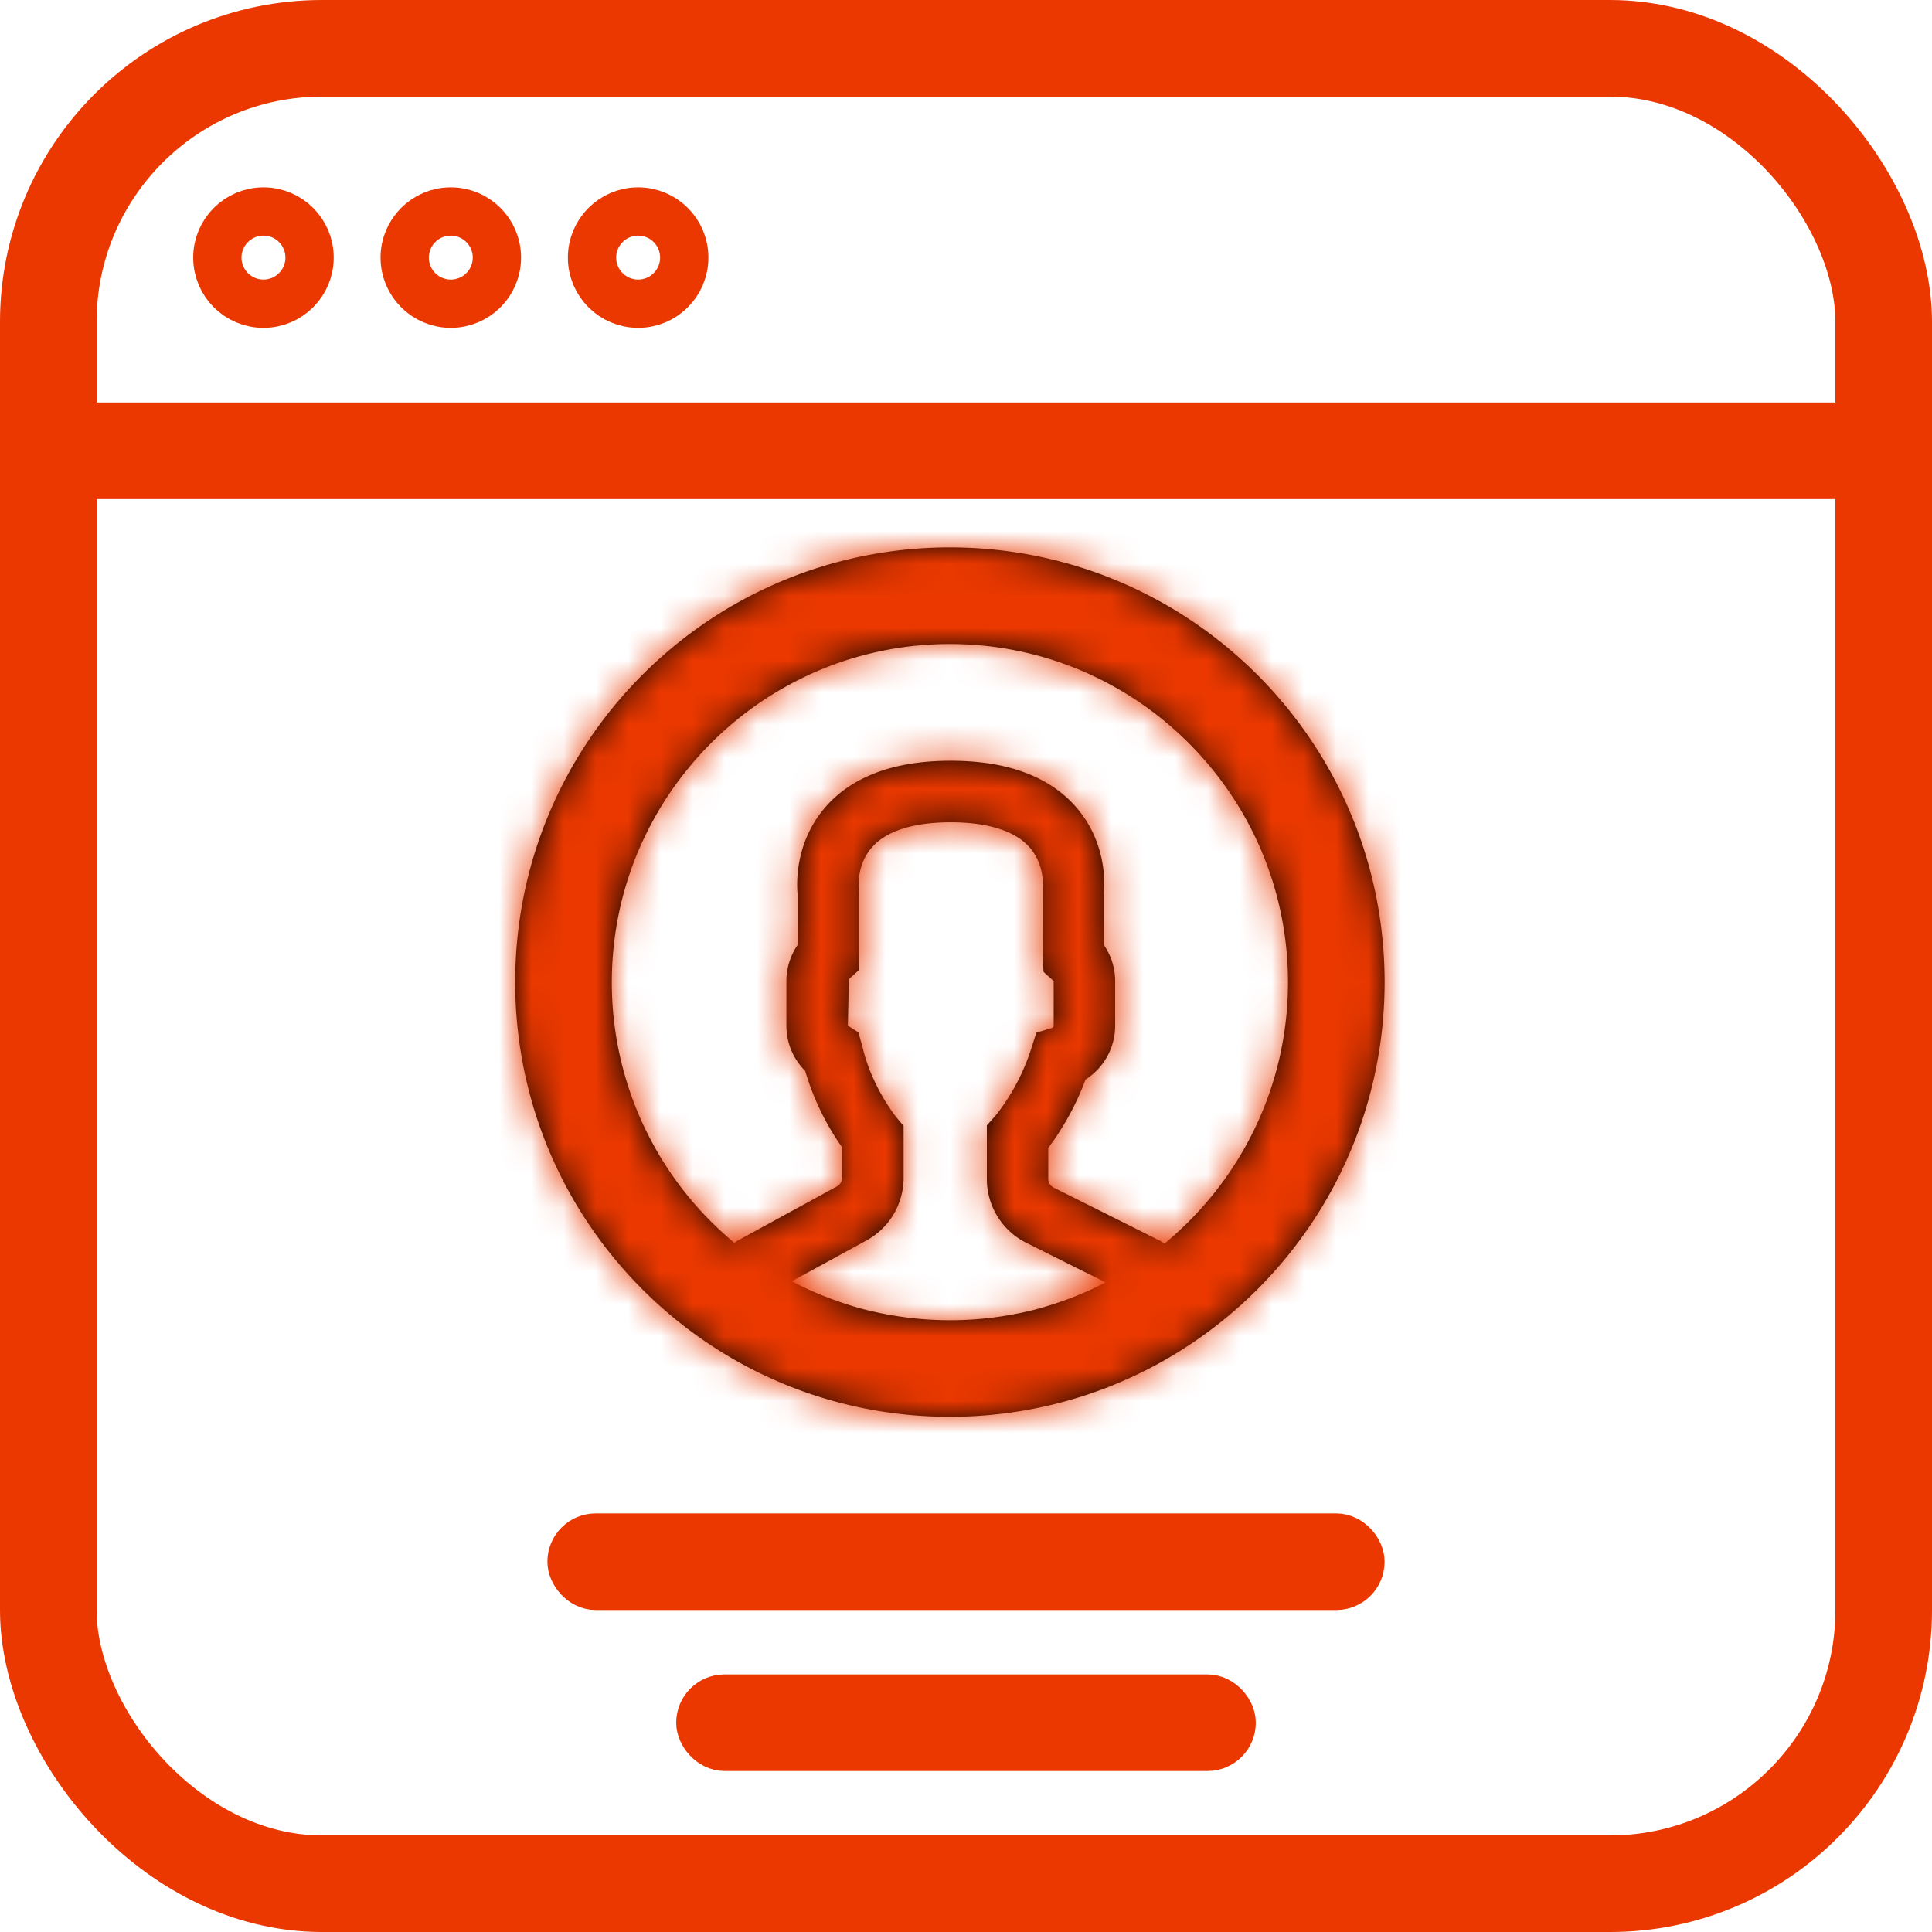 <?xml version="1.0" encoding="UTF-8"?> <svg xmlns="http://www.w3.org/2000/svg" fill="none" viewBox="0 0 60 60"> <path fill="#fff" d="M0 0h60v60H0z"></path> <rect width="57" height="57" x="1.5" y="1.5" stroke="#EA3800" stroke-width="3" rx="8.5"></rect> <path stroke="#EA3800" stroke-width="3" d="M60 14H0"></path> <mask id="a" fill="#fff"> <path fill-rule="evenodd" d="M43 30.5C43 37.956 36.956 44 29.5 44S16 37.956 16 30.5 22.044 17 29.5 17 43 23.044 43 30.5zm-12.352 6.109v-1.66l.24-.27c.073-.084.157-.192.245-.319a6.619 6.619 0 00.9-1.813l.152-.475.476-.146c.024-.007.062-.034.062-.075v-1.384l-.315-.285-.032-.482.009-2.128c.002-.018.069-.725-.423-1.272-.45-.499-1.292-.763-2.435-.763-1.144 0-1.986.263-2.435.763-.493.547-.425 1.254-.421 1.285l.007.112v2.427l-.315.284-.032 1.443.327.21.127.448c.284 1.236 1.032 2.164 1.054 2.19v.001l.223.266v1.612c0 .811-.442 1.557-1.154 1.946L24.59 39.79c.359.192.73.358 1.108.504l.061.023.061.022c.37.138.746.258 1.129.353l.004.001h.004a10.698 10.698 0 005.014.02c.378-.09.749-.207 1.114-.339l.068-.024c.034-.012.068-.024.101-.038a10.01 10.01 0 001.04-.464l.022-.01.02-.01-2.465-1.233a2.213 2.213 0 01-1.223-1.985zM19 30.508C19 24.714 23.71 20 29.5 20S40 24.714 40 30.508c0 3.26-1.493 6.18-3.832 8.109l-.06-.036c-.026-.016-.052-.033-.079-.046l-3.304-1.652a.309.309 0 01-.17-.274v-.96a8.46 8.46 0 001.157-2.123c.565-.359.92-.982.92-1.676v-1.384c0-.399-.123-.787-.347-1.115v-1.605c.03-.345.069-1.614-.874-2.69-.832-.948-2.137-1.43-3.884-1.43s-3.053.482-3.884 1.43c-.943 1.076-.905 2.345-.875 2.69v1.605a1.983 1.983 0 00-.346 1.115v1.384c0 .536.213 1.038.585 1.409a8.001 8.001 0 001.145 2.37v.947a.307.307 0 01-.16.269l-3.085 1.685c-.02.01-.038.023-.057.035a.836.836 0 01-.045.03A10.495 10.495 0 0119 30.508z" clip-rule="evenodd"></path> </mask> <path fill="#000" fill-rule="evenodd" d="M43 30.5C43 37.956 36.956 44 29.5 44S16 37.956 16 30.5 22.044 17 29.5 17 43 23.044 43 30.5zm-12.352 6.109v-1.66l.24-.27c.073-.084.157-.192.245-.319a6.619 6.619 0 00.9-1.813l.152-.475.476-.146c.024-.007.062-.034.062-.075v-1.384l-.315-.285-.032-.482.009-2.128c.002-.018.069-.725-.423-1.272-.45-.499-1.292-.763-2.435-.763-1.144 0-1.986.263-2.435.763-.493.547-.425 1.254-.421 1.285l.007.112v2.427l-.315.284-.032 1.443.327.21.127.448c.284 1.236 1.032 2.164 1.054 2.19v.001l.223.266v1.612c0 .811-.442 1.557-1.154 1.946L24.59 39.79c.359.192.73.358 1.108.504l.061.023.061.022c.37.138.746.258 1.129.353l.004.001h.004a10.698 10.698 0 005.014.02c.378-.09.749-.207 1.114-.339l.068-.024c.034-.012.068-.024.101-.038a10.01 10.01 0 001.04-.464l.022-.01.02-.01-2.465-1.233a2.213 2.213 0 01-1.223-1.985zM19 30.508C19 24.714 23.71 20 29.5 20S40 24.714 40 30.508c0 3.26-1.493 6.18-3.832 8.109l-.06-.036c-.026-.016-.052-.033-.079-.046l-3.304-1.652a.309.309 0 01-.17-.274v-.96a8.46 8.46 0 001.157-2.123c.565-.359.92-.982.92-1.676v-1.384c0-.399-.123-.787-.347-1.115v-1.605c.03-.345.069-1.614-.874-2.69-.832-.948-2.137-1.43-3.884-1.43s-3.053.482-3.884 1.43c-.943 1.076-.905 2.345-.875 2.69v1.605a1.983 1.983 0 00-.346 1.115v1.384c0 .536.213 1.038.585 1.409a8.001 8.001 0 001.145 2.37v.947a.307.307 0 01-.16.269l-3.085 1.685c-.02.01-.038.023-.057.035a.836.836 0 01-.045.03A10.495 10.495 0 0119 30.508z" clip-rule="evenodd"></path> <path fill="#EA3800" d="M30.648 34.95l-2.25-1.986-.75.85v1.136h3zm.24-.272l-2.248-1.987-.002.001 2.25 1.986zm.245-.318l-2.447-1.735-.006.008-.006.009 2.46 1.718zm.9-1.813l-2.856-.919-.001.003 2.857.916zm.152-.475l-.881-2.867-1.496.46-.479 1.489 2.856.918zm.476-.146l.881 2.868h.001l-.882-2.868zm.062-1.46h3v-1.332l-.989-.893-2.011 2.226zm-.315-.284l-2.994.195.08 1.215.902.816 2.012-2.226zm-.032-.482l-3-.013v.104l.007.104 2.993-.195zm.009-2.128l-2.984-.314-.016.15v.152l3 .012zm-.423-1.272l2.232-2.005-.004-.004-2.228 2.009zm-4.87 0l-2.23-2.007 2.23 2.007zm-.421 1.285l2.995-.178-.006-.097-.012-.097-2.977.372zm.007.112h3v-.088l-.006-.09-2.994.178zm0 2.427l2.01 2.226.99-.894v-1.332h-3zm-.315.284l-2.012-2.225-.96.867-.028 1.293 3 .065zm-.032 1.443l-3-.066-.036 1.675 1.407.91 1.629-2.52zm.327.21l2.884-.824-.31-1.083-.946-.611-1.629 2.519zm.127.448l2.924-.67-.017-.078-.022-.077-2.885.825zm1.054 2.19l2.338-1.88-.003-.003-2.335 1.884zm0 .001l-2.338 1.88.02.024.018.023 2.3-1.927zm.223.266h3v-1.09l-.7-.836-2.3 1.926zm-1.154 3.558l1.437 2.634-1.437-2.634zM24.59 39.79l-1.437-2.633-4.874 2.66 4.896 2.618 1.415-2.645zm1.108.504l-1.082 2.798.013.005 1.07-2.803zm.061.023l1.018-2.822-1.018 2.822zm.061.022l-1.068 2.803.01.004.011.005 1.047-2.812zm1.129.353l.875-2.87-.077-.023-.079-.02-.72 2.913zm.004.001l-.876 2.87.073.022.074.018.729-2.91zm.004 0l.717-2.912-.353-.087h-.364v3zm5.01.02v-3h-.352l-.342.082.694 2.919zm.002 0l-.773-2.899-.007.002-.007.002.787 2.895zm0 0l.843 2.88.004-.002-.846-2.878zm.002 0v3h.353l.342-.082-.695-2.918zm1.114-.339l1.018 2.823.016-.006.015-.006-1.049-2.81zm.068-.024l-1.015-2.823 1.015 2.823zm.101-.038l-1.073-2.801-.008.003-.009.004 1.09 2.794zm1.04-.464l-1.342-2.683-.02.01-.022.012 1.385 2.661zm.022-.01l1.269 2.719-1.27-2.719zm.02-.01l1.343 2.683 5.363-2.684-5.363-2.682-1.342 2.683zm-2.465-1.233l-1.354 2.677.012.006 1.342-2.683zm4.298.023l-1.45 2.627 1.786.984 1.572-1.297-1.908-2.314zm-.06-.036l-1.589 2.545 1.589-2.545zm-.08-.046l1.343-2.683h-.001l-1.342 2.683zm-3.304-1.652l-1.352 2.678.01.005 1.342-2.683zm-.17-1.234l-2.377-1.83-.622.809v1.02h3zm.137-.186l-2.449-1.733-.002.003 2.451 1.73zm1.02-1.938l-1.606-2.533-.853.54-.352.947 2.811 1.046zm.573-4.174h-3v.925l.521.765 2.48-1.69zm0-1.605l-2.988-.265-.012.132v.133h3zm-.874-2.69l2.256-1.978-.001-.001-2.255 1.978zm-7.768 0l-2.255-1.98-.002.002 2.257 1.977zm-.875 2.69h3v-.132l-.011-.133-2.989.265zm0 1.605l2.48 1.69.52-.765v-.925h-3zm.239 3.908l2.887-.816-.214-.756-.556-.554-2.117 2.126zm1.145 2.37h3v-.954l-.552-.779-2.448 1.734zm-.16 1.216l1.438 2.633.008-.005.008-.004-1.454-2.624zm-3.085 1.685l1.427 2.638.011-.005-1.438-2.633zm-.057.035l-1.679-2.486 1.68 2.487zm-.045.03l-1.917 2.307 1.615 1.343 1.814-1.06-1.512-2.59zM29.5 47C38.613 47 46 39.613 46 30.5h-6C40 36.299 35.299 41 29.5 41v6zM13 30.5C13 39.613 20.387 47 29.5 47v-6C23.701 41 19 36.299 19 30.5h-6zM29.5 14C20.387 14 13 21.387 13 30.5h6C19 24.701 23.701 20 29.5 20v-6zM46 30.5C46 21.387 38.613 14 29.5 14v6C35.299 20 40 24.701 40 30.5h6zm-18.352 4.45v1.659h6v-1.66h-6zm.99-2.257l-.24.27 4.498 3.972.24-.27-4.498-3.972zm.036-.051a1.36 1.36 0 01-.04.056c-.01.01-.007.008.006-.007l4.494 3.975c.168-.19.323-.393.458-.587l-4.918-3.437zm.502-1.01a3.62 3.62 0 01-.49.993l4.895 3.47a9.623 9.623 0 001.308-2.632l-5.713-1.832zm.153-.478l-.152.475 5.711 1.837.153-.475-5.712-1.837zm2.45-2.095l-.475.146 1.763 5.735.475-.146-1.763-5.735zm-2.056 2.792c0-.951.444-1.647.826-2.04a2.9 2.9 0 011.229-.752l1.765 5.734a3.1 3.1 0 001.31-.802c.407-.419.87-1.148.87-2.14h-6zm0-1.384v1.384h6v-1.384h-6zm.673 1.94l.315.285 4.023-4.451-.315-.285-4.023 4.452zm-1.014-2.512l.032.483 5.987-.391-.031-.483-5.987.391zm.003-2.335l-.009 2.128 6 .024.009-2.128-6-.024zm.345.744a1.316 1.316 0 01-.324-.638 1.381 1.381 0 01-.005-.408l5.967.628c.02-.184.22-2.039-1.174-3.59l-4.464 4.008zm-.203.233c.172 0 .306.01.407.023.1.013.156.028.173.034.045.014-.148-.035-.373-.285l4.456-4.018c-1.31-1.453-3.235-1.754-4.663-1.754v6zm-.205-.23c-.226.251-.42.3-.376.287.017-.006.072-.02.173-.034.1-.013.236-.023.408-.023v-6c-1.425 0-3.353.298-4.665 1.756l4.46 4.014zm.326-1.094c.017.138.018.223.018.265-.001.056-.005.116-.017.182-.021.12-.09.383-.327.647l-4.46-4.014c-1.4 1.555-1.2 3.408-1.168 3.664l5.954-.744zm.024.307l-.006-.113-5.99.355.007.113 5.99-.355zm.006 2.604v-2.427h-6v2.427h6zm-1.304 2.51l.315-.285-4.023-4.451-.315.285 4.023 4.451zm.956-.718l.032-1.442-5.999-.131-.031 1.442 5.998.131zm-1.043-2.373l-.327-.211-3.258 5.038.326.211 3.259-5.038zm1.383 2.14l-.128-.446-5.769 1.65.128.447 5.769-1.65zm.504 1.133l.002.003.003.004.006.007.002.002a3.12 3.12 0 01-.477-.994L23.86 33.18c.441 1.922 1.549 3.286 1.643 3.403l4.67-3.767zm.003.004L25.5 36.58l4.676-3.76zm.185.22l-.223-.266-4.6 3.852.223.266 4.6-3.852zm.7 3.538v-1.612h-6v1.612h6zm-2.717 4.58a5.216 5.216 0 002.717-4.58h-6c0-.285.155-.55.408-.687l2.875 5.266zm-2.318 1.264l2.318-1.264-2.875-5.267-2.317 1.264 2.874 5.267zm.753-4.927a6.962 6.962 0 01-.775-.351l-2.83 5.29c.482.258.967.474 1.441.657l2.164-5.596zm-.003-.001l-.012-.005-.006-.002.008.003-2.138 5.606c.05.02.096.036.112.042l2.036-5.644zm.112.04a5.963 5.963 0 00-.112-.04l-2.036 5.644.012.004.006.002-.007-.003 2.137-5.606zm.78.244a7.379 7.379 0 01-.802-.251l-2.094 5.623c.456.17.943.326 1.456.453l1.44-5.825zm.16.045l-.005-.002-1.751 5.739.004.001 1.752-5.738zm-.872-.13c.328 0 .585.054.724.089l-1.457 5.82c.143.036.403.09.733.09v-6zm4.316.1a7.698 7.698 0 01-3.599-.013l-1.434 5.826a13.7 13.7 0 006.42.025l-1.387-5.837zm-.09.024c.084-.023.386-.104.784-.104v6c.399 0 .702-.082.789-.106l-1.574-5.79zm-.055.015h.005a.602.602 0 01.063-.019l1.546 5.798a2.475 2.475 0 00.064-.018l.004-.001h.001l-1.683-5.76zm.843-.12c-.36 0-.636.067-.7.083a3.203 3.203 0 00-.114.03l-.025.006-.006.002h-.002l1.692 5.757h-.002a.28.28 0 01-.006.002l-.024.007a2.996 2.996 0 01-.813.113v-6zm.097-.16a7.43 7.43 0 01-.792.241l1.39 5.837c.513-.122.994-.275 1.437-.434l-2.035-5.645zm.07-.026l-.102.037 2.098 5.621.009-.003.025-.01-2.03-5.645zm.026-.01l.006-.002-.012.004a1.397 1.397 0 01-.02.008l2.03 5.646c.028-.01.1-.036.177-.066l-2.181-5.59zm.746-.33a7.039 7.039 0 01-.729.324l2.146 5.603c.443-.17.897-.368 1.352-.604l-2.769-5.323zm.137-.067l-.095.045 2.685 5.366a2.24 2.24 0 01-.045.022l-.008.004-2.537-5.437zm-.053.025l.045-.022.007-.003 2.54 5.436a3.34 3.34 0 00.093-.045l-2.685-5.366zm-2.465 4.133l2.466 1.233 2.684-5.366-2.466-1.233-2.684 5.366zm-2.882-4.668a5.213 5.213 0 002.87 4.662l2.709-5.354a.787.787 0 01.421.692h-6zM29.5 17C22.052 17 16 23.06 16 30.508h6C22 26.368 25.37 23 29.5 23v-6zM43 30.508C43 23.059 36.948 17 29.5 17v6c4.13 0 7.5 3.369 7.5 7.508h6zM38.077 40.93A13.491 13.491 0 0043 30.508h-6a7.491 7.491 0 01-2.74 5.794l3.817 4.63zm-3.557.195c.008.005.097.061.2.118l2.897-5.254.076.043c.01.006.017.01.004.003l-3.177 5.09zm.167.092a2.323 2.323 0 01-.147-.08l-.02-.012 3.177-5.09c-.005-.003-.15-.097-.326-.184l-2.684 5.366zm-3.303-1.652l3.304 1.652 2.683-5.367-3.304-1.651-2.683 5.366zm-1.828-2.957a3.31 3.31 0 001.817 2.952l2.705-5.356a2.69 2.69 0 011.477 2.404h-6zm0-.96v.96h6v-.96h-6zm.685-1.916a2.7 2.7 0 01-.063.086l4.755 3.66a8.6 8.6 0 00.21-.287l-4.902-3.459zm.66-1.254c-.17.457-.393.877-.658 1.25l4.898 3.467a11.459 11.459 0 001.383-2.624L30.9 32.478zm.73-.63c0-.346.184-.673.475-.857l3.213 5.067a4.975 4.975 0 002.313-4.21h-6zm0-1.383v1.384h6v-1.384h-6zm.175.575a1.017 1.017 0 01-.174-.575h6a4.982 4.982 0 00-.868-2.805l-4.958 3.38zm-.52-3.295v1.605h6v-1.605h-6zm-.132-.714c.062.07.1.154.124.263.026.121.017.212.019.186l5.976.53c.057-.638.146-2.933-1.606-4.933l-4.513 3.954zm-1.627-.406c1.227 0 1.56.33 1.629.408l4.51-3.957c-1.594-1.817-3.873-2.45-6.14-2.45v6zm-1.63.408c.07-.078.403-.408 1.63-.408v-6c-2.267 0-4.545.634-6.14 2.45l4.51 3.958zm-.14.447c.002.026-.007-.065.019-.186a.554.554 0 01.123-.263l-4.513-3.954c-1.751 2-1.662 4.295-1.606 4.933l5.977-.53zm.011 1.87v-1.605h-6v1.605h6zm-.346 1.115c0 .22-.067.417-.175.575l-4.958-3.38a4.982 4.982 0 00-.867 2.805h6zm0 1.384v-1.384h-6v1.384h6zm-.298-.717c.188.187.298.448.298.717h-6c0 1.341.536 2.606 1.468 3.535l4.234-4.252zm1.476 2.763a5.01 5.01 0 01-.706-1.453l-5.774 1.632a11.006 11.006 0 001.583 3.288l4.897-3.467zm.551 2.68v-.946h-6v.946h6zm-1.706 2.893a3.307 3.307 0 001.706-2.893h-6c0-.998.549-1.89 1.388-2.356l2.906 5.25zm-3.1 1.694l3.085-1.685-2.876-5.266-3.085 1.685 2.876 5.266zm.184-.111l-.032.021c-.03.019-.087.055-.163.096L21.48 35.89a3.422 3.422 0 00-.308.188l3.358 4.973zm-.212.134c.115-.067.212-.134.213-.135L21.17 36.08l.018-.012c.018-.012.055-.036.103-.064l3.025 5.182zM16 30.508c0 4.182 1.912 7.922 4.888 10.394l3.834-4.615A7.495 7.495 0 0122 30.507h-6z" mask="url(#a)"></path> <rect width="24.5" height="1.5" x="17.75" y="47.75" fill="#000" stroke="#EA3800" stroke-width="1.5" rx=".75"></rect> <rect width="16.5" height="1.5" x="21.75" y="52.75" fill="#000" stroke="#EA3800" stroke-width="1.5" rx=".75"></rect> <circle cx="8.182" cy="8" r="1.432" stroke="#EA3800" stroke-width="1.5"></circle> <circle cx="14" cy="8" r="1.432" stroke="#EA3800" stroke-width="1.5"></circle> <circle cx="19.818" cy="8" r="1.432" stroke="#EA3800" stroke-width="1.5"></circle> </svg> 